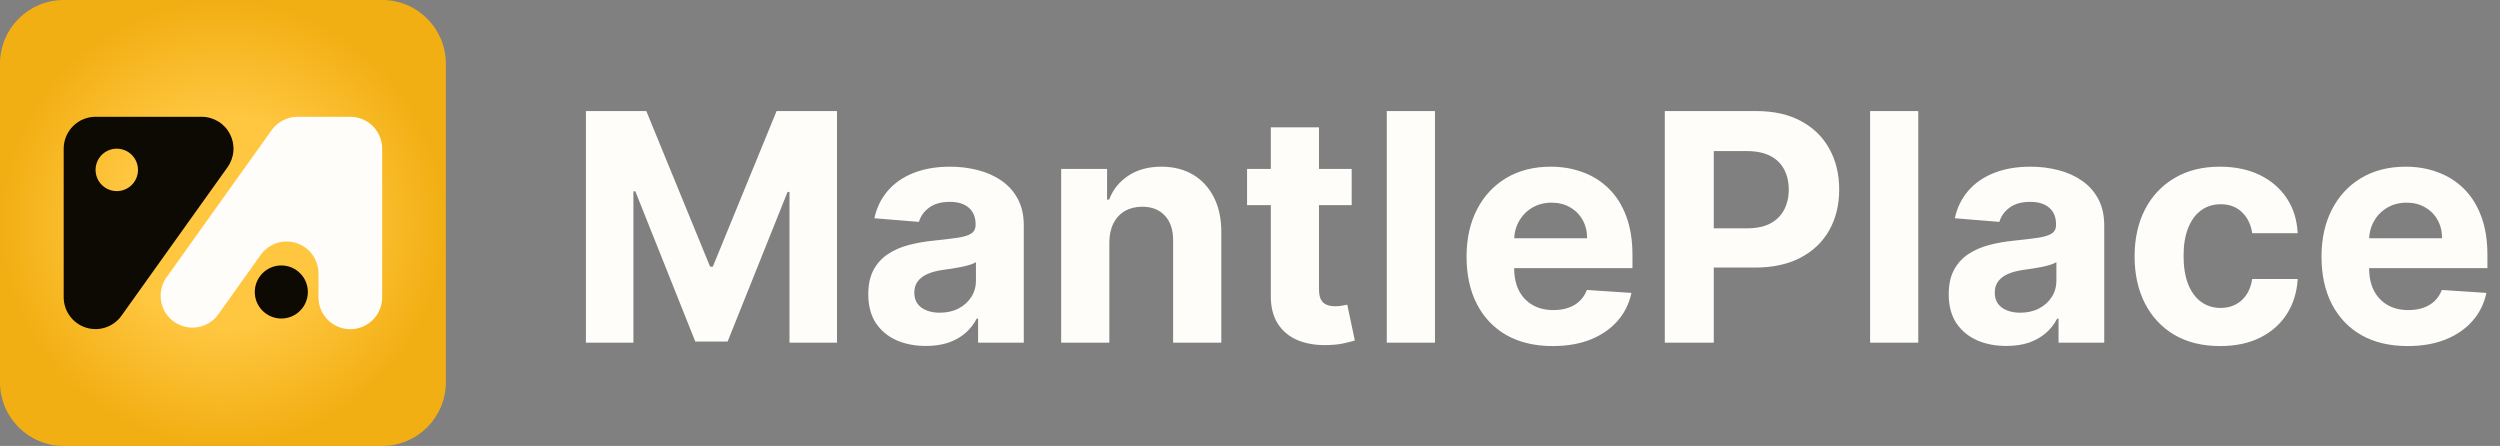 <svg width="185" height="33" viewBox="0 0 185 33" fill="none" xmlns="http://www.w3.org/2000/svg">
<rect x="0" y="0" width="185" height="33" fill="#808080" stroke="none"/>
<path d="M28.28 0H4.713C2.11 0 0 2.111 0 4.714V28.286C0 30.889 2.11 33 4.713 33H28.28C30.883 33 32.994 30.889 32.994 28.286V4.714C32.994 2.111 30.883 0 28.28 0Z" fill="url(#paint0_radial_20_880)"/>
<path d="M14.926 8.643H7.07C6.445 8.643 5.846 8.891 5.404 9.333C4.962 9.775 4.713 10.375 4.713 11V22C4.714 22.499 4.873 22.985 5.168 23.387C5.462 23.79 5.877 24.089 6.352 24.241C6.827 24.393 7.338 24.39 7.812 24.233C8.285 24.076 8.697 23.773 8.987 23.367L16.843 12.367C17.093 12.015 17.242 11.6 17.273 11.169C17.304 10.737 17.216 10.306 17.018 9.921C16.82 9.537 16.52 9.214 16.151 8.988C15.782 8.763 15.358 8.643 14.926 8.643ZM8.641 14.143C8.33 14.143 8.027 14.051 7.768 13.878C7.51 13.705 7.309 13.46 7.19 13.173C7.071 12.886 7.04 12.57 7.1 12.265C7.161 11.96 7.311 11.68 7.53 11.46C7.75 11.241 8.03 11.091 8.335 11.03C8.639 10.97 8.955 11.001 9.242 11.12C9.53 11.239 9.775 11.44 9.948 11.698C10.12 11.957 10.212 12.261 10.212 12.571C10.212 12.988 10.047 13.388 9.752 13.683C9.457 13.977 9.058 14.143 8.641 14.143Z" fill="#0D0A03"/>
<path d="M20.817 23.571C21.902 23.571 22.781 22.692 22.781 21.607C22.781 20.522 21.902 19.643 20.817 19.643C19.733 19.643 18.854 20.522 18.854 21.607C18.854 22.692 19.733 23.571 20.817 23.571Z" fill="#0D0A03"/>
<path d="M28.28 11V22C28.281 22.588 28.062 23.155 27.666 23.59C27.27 24.025 26.726 24.297 26.14 24.351C25.555 24.405 24.97 24.238 24.501 23.883C24.032 23.528 23.713 23.011 23.606 22.432C23.581 22.289 23.568 22.145 23.567 22V20.209C23.563 19.711 23.401 19.227 23.105 18.827C22.81 18.427 22.395 18.131 21.921 17.981C21.446 17.831 20.937 17.835 20.465 17.992C19.993 18.15 19.583 18.452 19.293 18.857L18.068 20.578L16.096 23.343C15.72 23.822 15.174 24.136 14.571 24.221C13.969 24.305 13.357 24.154 12.864 23.797C12.371 23.441 12.034 22.908 11.925 22.309C11.816 21.711 11.943 21.093 12.278 20.586L20.134 9.586C20.351 9.296 20.632 9.06 20.955 8.897C21.278 8.733 21.634 8.646 21.996 8.643H25.924C26.549 8.643 27.148 8.891 27.59 9.333C28.032 9.775 28.28 10.375 28.28 11Z" fill="#FFFDFA"/>
<path d="M43.358 8.218H47.827L52.547 19.733H52.748L57.468 8.218H61.937V25.357H58.422V14.201H58.28L53.844 25.274H51.451L47.015 14.16H46.873V25.357H43.358V8.218ZM68.521 25.6C67.701 25.6 66.97 25.458 66.329 25.173C65.687 24.883 65.179 24.456 64.805 23.893C64.437 23.324 64.253 22.615 64.253 21.767C64.253 21.053 64.384 20.453 64.646 19.968C64.909 19.482 65.266 19.092 65.718 18.796C66.169 18.5 66.683 18.277 67.257 18.127C67.838 17.976 68.446 17.87 69.082 17.808C69.829 17.73 70.432 17.658 70.89 17.591C71.347 17.518 71.679 17.412 71.885 17.273C72.092 17.133 72.195 16.927 72.195 16.654V16.603C72.195 16.073 72.028 15.663 71.693 15.373C71.364 15.083 70.895 14.938 70.287 14.938C69.645 14.938 69.135 15.08 68.755 15.365C68.376 15.644 68.125 15.995 68.002 16.419L64.705 16.151C64.872 15.37 65.201 14.695 65.692 14.126C66.183 13.552 66.817 13.111 67.592 12.804C68.373 12.492 69.277 12.335 70.304 12.335C71.018 12.335 71.701 12.419 72.354 12.586C73.013 12.754 73.596 13.013 74.103 13.365C74.617 13.716 75.021 14.168 75.317 14.72C75.612 15.267 75.76 15.923 75.76 16.687V25.357H72.379V23.575H72.279C72.072 23.976 71.796 24.331 71.45 24.638C71.104 24.939 70.689 25.176 70.203 25.349C69.718 25.516 69.157 25.6 68.521 25.6ZM69.542 23.14C70.067 23.14 70.53 23.036 70.931 22.83C71.333 22.618 71.648 22.333 71.877 21.976C72.106 21.619 72.22 21.215 72.22 20.763V19.399C72.109 19.471 71.955 19.538 71.76 19.599C71.57 19.655 71.355 19.708 71.115 19.759C70.876 19.803 70.636 19.845 70.396 19.884C70.156 19.918 69.938 19.948 69.743 19.976C69.325 20.038 68.959 20.135 68.647 20.269C68.334 20.403 68.091 20.584 67.919 20.813C67.746 21.036 67.659 21.315 67.659 21.65C67.659 22.135 67.835 22.506 68.186 22.763C68.543 23.014 68.995 23.14 69.542 23.14ZM82.091 17.926V25.357H78.526V12.503H81.924V14.771H82.075C82.359 14.023 82.836 13.432 83.506 12.996C84.175 12.556 84.987 12.335 85.941 12.335C86.834 12.335 87.612 12.53 88.276 12.921C88.94 13.312 89.456 13.87 89.824 14.595C90.192 15.315 90.377 16.174 90.377 17.172V25.357H86.811V17.808C86.817 17.022 86.616 16.408 86.209 15.967C85.802 15.521 85.241 15.298 84.527 15.298C84.047 15.298 83.623 15.401 83.255 15.607C82.892 15.814 82.607 16.115 82.401 16.511C82.2 16.902 82.097 17.373 82.091 17.926ZM100.024 12.503V15.181H92.283V12.503H100.024ZM94.04 9.423H97.605V21.407C97.605 21.736 97.656 21.993 97.756 22.177C97.856 22.356 97.996 22.481 98.174 22.554C98.358 22.626 98.57 22.663 98.81 22.663C98.978 22.663 99.145 22.649 99.312 22.621C99.48 22.587 99.608 22.562 99.698 22.545L100.258 25.198C100.08 25.254 99.829 25.318 99.505 25.391C99.181 25.469 98.788 25.516 98.325 25.533C97.466 25.567 96.713 25.452 96.065 25.19C95.424 24.928 94.924 24.52 94.567 23.968C94.21 23.416 94.034 22.718 94.04 21.876V9.423ZM106.188 8.218V25.357H102.622V8.218H106.188ZM114.902 25.608C113.579 25.608 112.441 25.341 111.487 24.805C110.539 24.264 109.808 23.499 109.295 22.512C108.781 21.519 108.525 20.344 108.525 18.989C108.525 17.666 108.781 16.506 109.295 15.507C109.808 14.508 110.53 13.73 111.462 13.172C112.399 12.614 113.499 12.335 114.759 12.335C115.607 12.335 116.397 12.472 117.128 12.745C117.864 13.013 118.506 13.418 119.053 13.959C119.605 14.5 120.035 15.181 120.342 16.001C120.648 16.815 120.802 17.77 120.802 18.863V19.842H109.947V17.633H117.446C117.446 17.119 117.334 16.665 117.111 16.269C116.888 15.873 116.578 15.563 116.182 15.34C115.792 15.111 115.337 14.997 114.818 14.997C114.277 14.997 113.797 15.122 113.379 15.373C112.966 15.619 112.642 15.951 112.408 16.369C112.173 16.782 112.053 17.242 112.048 17.75V19.851C112.048 20.487 112.165 21.036 112.399 21.499C112.639 21.962 112.977 22.319 113.412 22.57C113.847 22.822 114.363 22.947 114.96 22.947C115.356 22.947 115.719 22.891 116.048 22.78C116.377 22.668 116.659 22.501 116.894 22.277C117.128 22.054 117.306 21.781 117.429 21.457L120.726 21.675C120.559 22.467 120.216 23.159 119.697 23.75C119.184 24.336 118.52 24.794 117.705 25.123C116.896 25.447 115.962 25.608 114.902 25.608ZM123.195 25.357V8.218H129.957C131.257 8.218 132.365 8.466 133.28 8.963C134.195 9.454 134.892 10.137 135.372 11.013C135.857 11.883 136.1 12.888 136.1 14.026C136.1 15.164 135.855 16.168 135.364 17.039C134.873 17.909 134.161 18.587 133.23 19.072C132.303 19.558 131.182 19.8 129.865 19.8H125.555V16.896H129.28C129.977 16.896 130.552 16.776 131.004 16.537C131.461 16.291 131.801 15.953 132.025 15.524C132.253 15.089 132.368 14.589 132.368 14.026C132.368 13.457 132.253 12.96 132.025 12.536C131.801 12.107 131.461 11.774 131.004 11.54C130.546 11.3 129.966 11.18 129.263 11.18H126.819V25.357H123.195ZM141.952 8.218V25.357H138.387V8.218H141.952ZM148.474 25.6C147.653 25.6 146.923 25.458 146.281 25.173C145.639 24.883 145.132 24.456 144.758 23.893C144.39 23.324 144.205 22.615 144.205 21.767C144.205 21.053 144.337 20.453 144.599 19.968C144.861 19.482 145.218 19.092 145.67 18.796C146.122 18.5 146.635 18.277 147.21 18.127C147.79 17.976 148.398 17.87 149.034 17.808C149.782 17.73 150.385 17.658 150.842 17.591C151.3 17.518 151.632 17.412 151.838 17.273C152.044 17.133 152.148 16.927 152.148 16.654V16.603C152.148 16.073 151.98 15.663 151.645 15.373C151.316 15.083 150.848 14.938 150.239 14.938C149.598 14.938 149.087 15.08 148.708 15.365C148.329 15.644 148.078 15.995 147.955 16.419L144.657 16.151C144.825 15.37 145.154 14.695 145.645 14.126C146.136 13.552 146.769 13.111 147.545 12.804C148.326 12.492 149.23 12.335 150.256 12.335C150.97 12.335 151.654 12.419 152.307 12.586C152.965 12.754 153.548 13.013 154.056 13.365C154.569 13.716 154.973 14.168 155.269 14.72C155.565 15.267 155.713 15.923 155.713 16.687V25.357H152.332V23.575H152.231C152.025 23.976 151.749 24.331 151.403 24.638C151.057 24.939 150.641 25.176 150.156 25.349C149.67 25.516 149.11 25.6 148.474 25.6ZM149.495 23.14C150.019 23.14 150.482 23.036 150.884 22.83C151.286 22.618 151.601 22.333 151.83 21.976C152.058 21.619 152.173 21.215 152.173 20.763V19.399C152.061 19.471 151.908 19.538 151.712 19.599C151.523 19.655 151.308 19.708 151.068 19.759C150.828 19.803 150.588 19.845 150.348 19.884C150.108 19.918 149.891 19.948 149.695 19.976C149.277 20.038 148.912 20.135 148.599 20.269C148.287 20.403 148.044 20.584 147.871 20.813C147.698 21.036 147.612 21.315 147.612 21.65C147.612 22.135 147.787 22.506 148.139 22.763C148.496 23.014 148.948 23.14 149.495 23.14ZM164.287 25.608C162.97 25.608 161.837 25.329 160.889 24.771C159.946 24.208 159.221 23.427 158.713 22.428C158.211 21.43 157.96 20.28 157.96 18.98C157.96 17.663 158.214 16.509 158.721 15.515C159.235 14.517 159.963 13.738 160.906 13.181C161.849 12.617 162.97 12.335 164.27 12.335C165.391 12.335 166.373 12.539 167.216 12.946C168.058 13.354 168.725 13.925 169.216 14.662C169.707 15.398 169.978 16.263 170.028 17.256H166.663C166.569 16.615 166.318 16.099 165.91 15.708C165.509 15.312 164.981 15.114 164.329 15.114C163.776 15.114 163.294 15.264 162.881 15.566C162.473 15.861 162.155 16.294 161.927 16.863C161.698 17.432 161.584 18.121 161.584 18.93C161.584 19.75 161.695 20.448 161.918 21.022C162.147 21.597 162.468 22.035 162.881 22.336C163.294 22.637 163.776 22.788 164.329 22.788C164.736 22.788 165.101 22.704 165.425 22.537C165.754 22.37 166.025 22.127 166.237 21.809C166.454 21.485 166.597 21.098 166.663 20.646H170.028C169.972 21.628 169.704 22.492 169.224 23.24C168.75 23.982 168.095 24.562 167.258 24.981C166.421 25.399 165.43 25.608 164.287 25.608ZM178.169 25.608C176.846 25.608 175.708 25.341 174.754 24.805C173.806 24.264 173.075 23.499 172.561 22.512C172.048 21.519 171.792 20.344 171.792 18.989C171.792 17.666 172.048 16.506 172.561 15.507C173.075 14.508 173.797 13.73 174.729 13.172C175.666 12.614 176.765 12.335 178.026 12.335C178.874 12.335 179.664 12.472 180.395 12.745C181.131 13.013 181.773 13.418 182.32 13.959C182.872 14.5 183.302 15.181 183.608 16.001C183.915 16.815 184.069 17.77 184.069 18.863V19.842H173.214V17.633H180.713C180.713 17.119 180.601 16.665 180.378 16.269C180.155 15.873 179.845 15.563 179.449 15.34C179.059 15.111 178.604 14.997 178.085 14.997C177.544 14.997 177.064 15.122 176.646 15.373C176.233 15.619 175.909 15.951 175.675 16.369C175.44 16.782 175.32 17.242 175.315 17.75V19.851C175.315 20.487 175.432 21.036 175.666 21.499C175.906 21.962 176.244 22.319 176.679 22.57C177.114 22.822 177.63 22.947 178.227 22.947C178.623 22.947 178.986 22.891 179.315 22.78C179.644 22.668 179.926 22.501 180.16 22.277C180.395 22.054 180.573 21.781 180.696 21.457L183.993 21.675C183.826 22.467 183.483 23.159 182.964 23.75C182.451 24.336 181.787 24.794 180.972 25.123C180.163 25.447 179.229 25.608 178.169 25.608Z" fill="#FFFDFA"/>
<defs>
<radialGradient id="paint0_radial_20_880" cx="0" cy="0" r="1" gradientUnits="userSpaceOnUse" gradientTransform="translate(16.497 16.5) scale(16.497 16.5)">
<stop offset="0.474" stop-color="#FFC640"/>
<stop offset="1" stop-color="#F2AF13"/>
</radialGradient>
</defs>
</svg>
